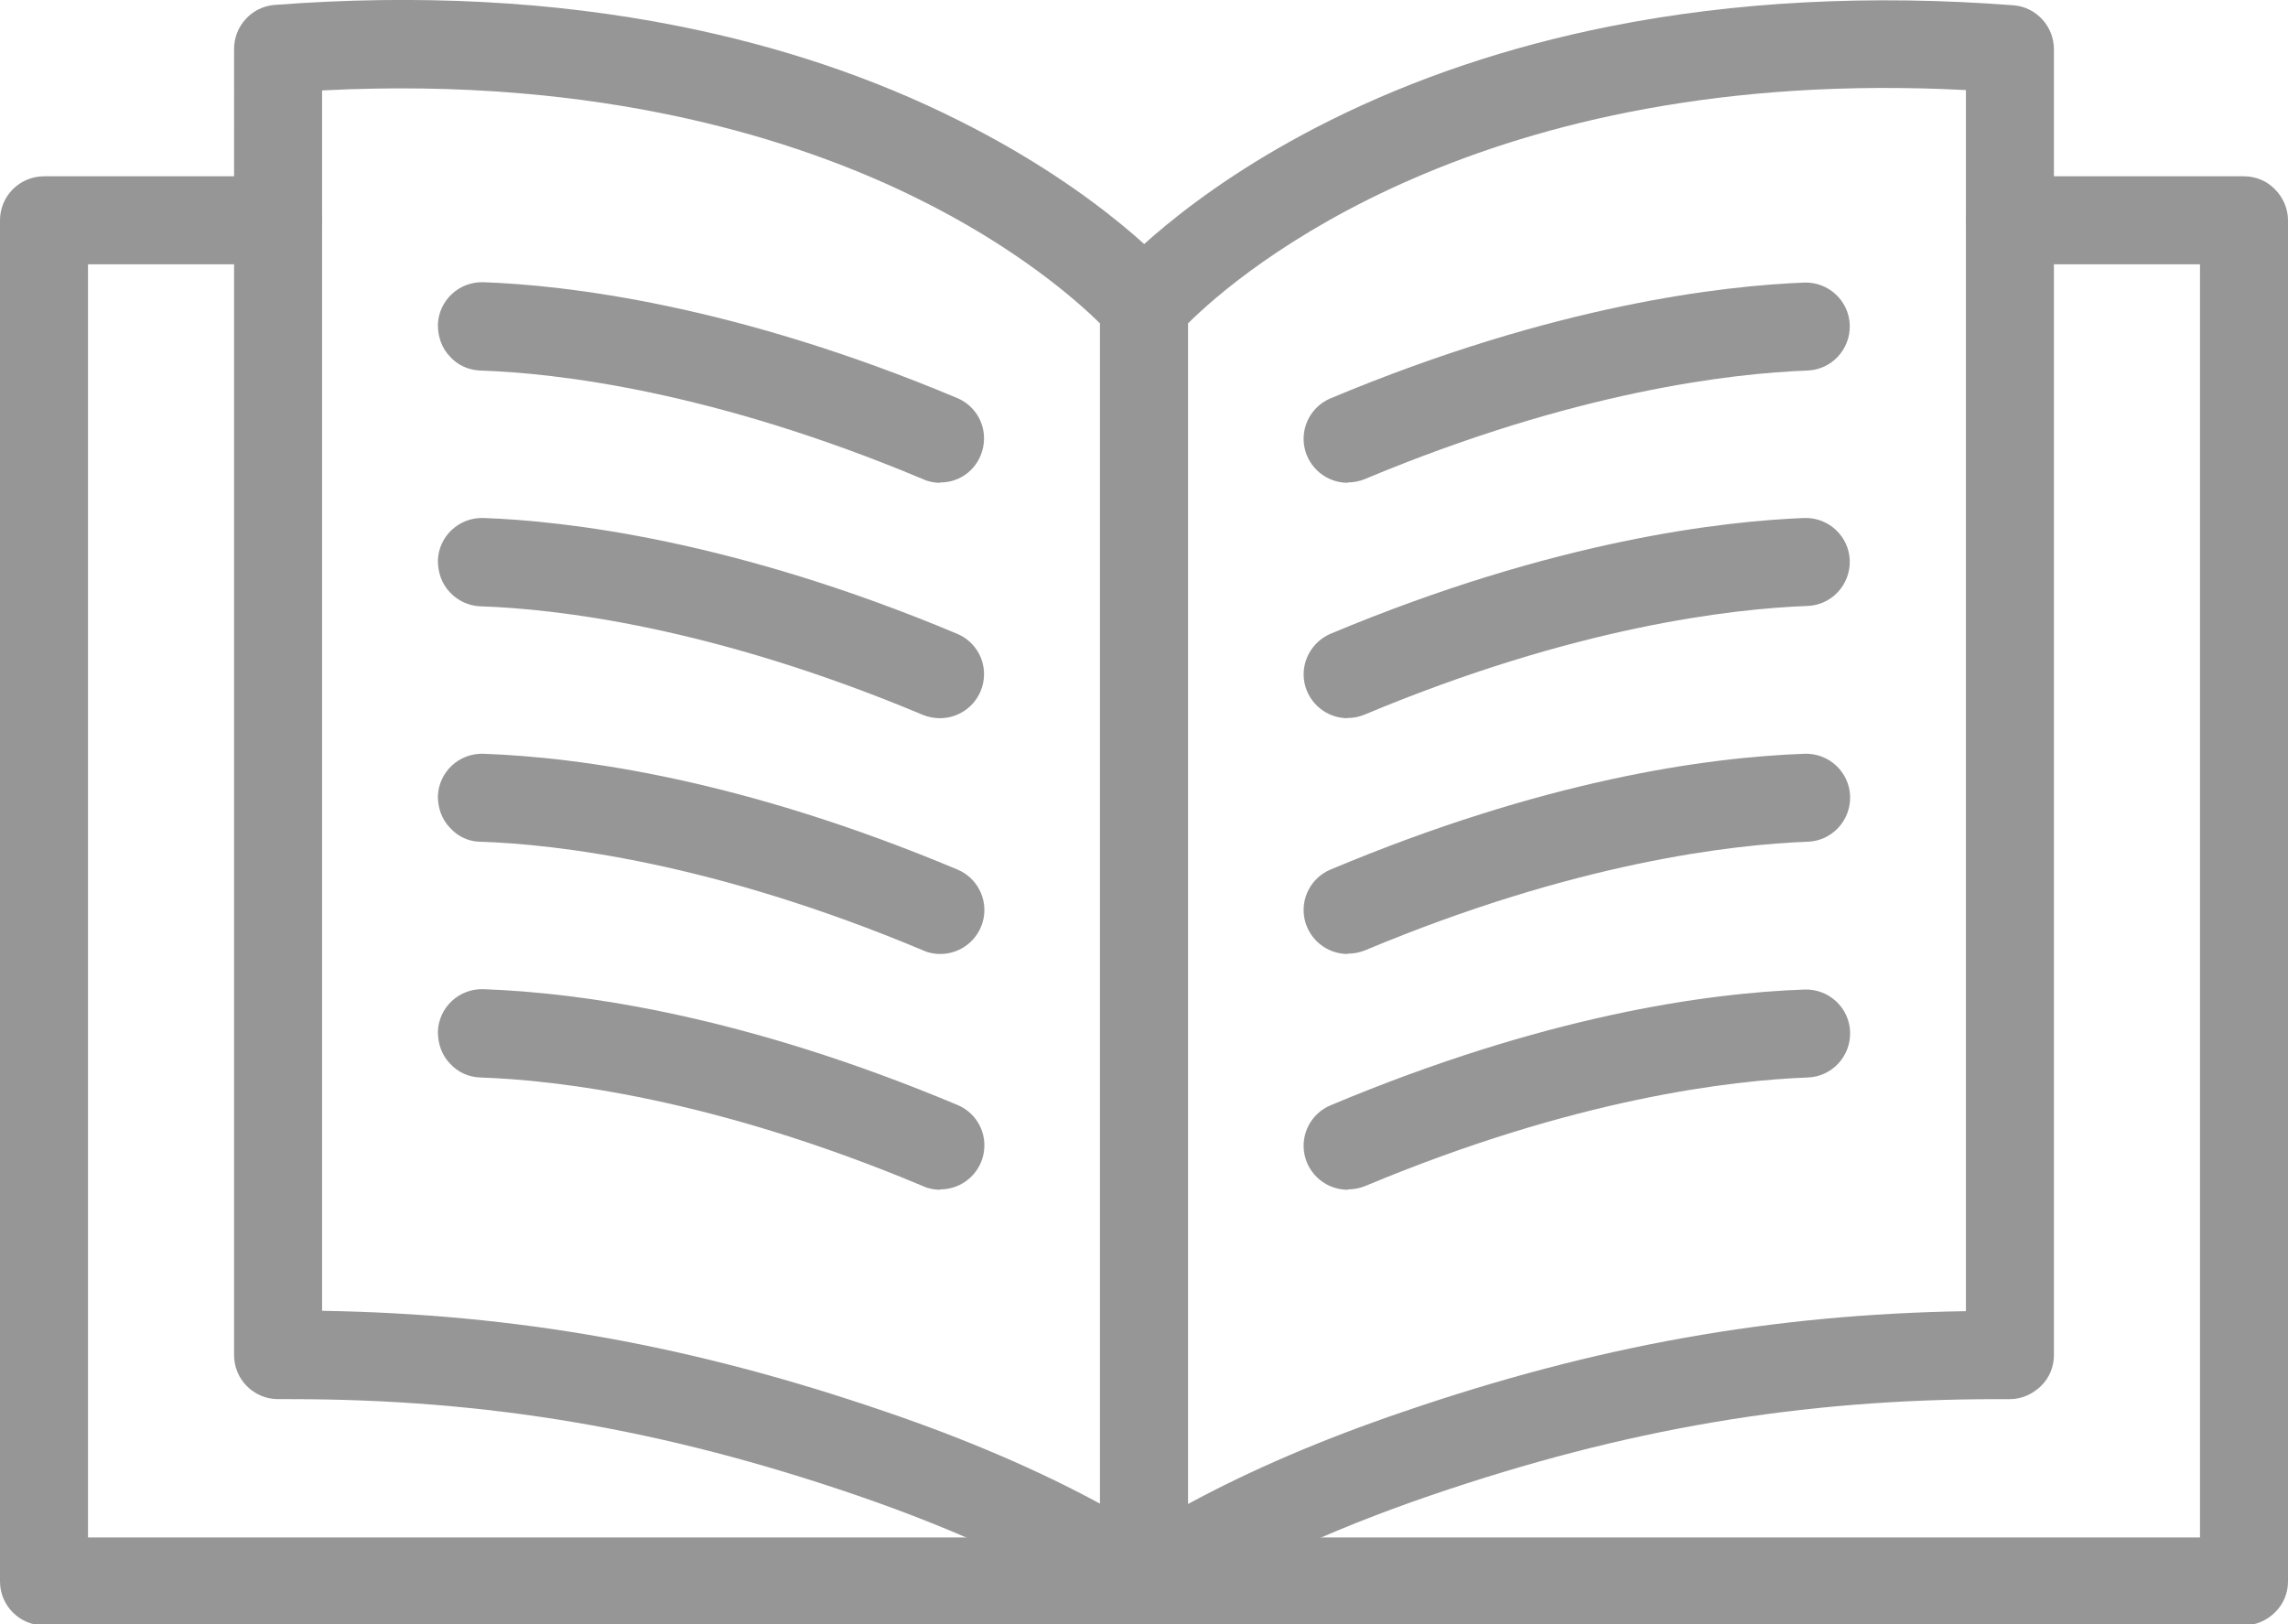 <?xml version="1.0" encoding="UTF-8"?>
<svg xmlns="http://www.w3.org/2000/svg" id="Layer_1" version="1.1" viewBox="0 0 65 46.15">
  <defs>
    <style> .st0 { fill: #969696; } </style>
  </defs>
  <path class="st0" d="M32.5,46.19c-.69,0-1.25-.56-1.25-1.25V8.69c0-.3.11-.58.3-.81.08-.09,2.05-2.37,6.22-4.45,2.42-1.21,5.1-2.11,7.96-2.68,3.56-.71,7.42-.91,11.47-.6.65.05,1.15.6,1.15,1.25v37.11c0,.33-.13.65-.37.88s-.55.37-.88.37h-.34c-5.61,0-10.57.84-16.1,2.73-2.98,1.02-5.5,2.2-7.48,3.5h0c-.2.13-.44.2-.69.2h0ZM33.75,9.19v33.55c1.77-.96,3.82-1.84,6.11-2.62,5.49-1.88,10.47-2.77,15.99-2.86V2.56c-13.79-.72-20.64,5.18-22.1,6.63h0Z"></path>
  <path class="st0" d="M63.75,46.19h-31.25c-.69,0-1.25-.56-1.25-1.25s.56-1.25,1.25-1.25h30V7.51h-5.4c-.69,0-1.25-.56-1.25-1.25s.56-1.25,1.25-1.25h6.65c.33,0,.65.13.88.37.23.23.37.55.37.88v38.68c0,.33-.13.65-.37.88-.23.23-.55.37-.88.37h0Z"></path>
  <path class="st0" d="M38.29,13.72c-.6,0-1.11-.42-1.23-1s.19-1.17.74-1.4c6.37-2.67,11.17-3.2,13.46-3.29h0c.69-.02,1.27.52,1.29,1.21s-.52,1.27-1.21,1.29c-2.12.08-6.59.58-12.58,3.09-.15.06-.32.09-.48.09h0Z"></path>
  <path class="st0" d="M38.29,20.41c-.6,0-1.11-.42-1.23-1s.2-1.17.74-1.4c6.37-2.67,11.17-3.2,13.46-3.29h0c.69-.02,1.27.52,1.29,1.21s-.52,1.27-1.21,1.29c-2.12.08-6.59.58-12.58,3.09-.15.06-.32.1-.48.09h0Z"></path>
  <path class="st0" d="M38.29,27.11c-.6,0-1.11-.42-1.23-1s.19-1.17.74-1.4c6.05-2.54,10.66-3.19,13.47-3.29.69-.02,1.27.52,1.29,1.21.02.69-.52,1.27-1.21,1.29-2.12.08-6.59.58-12.58,3.09-.15.06-.32.09-.48.09h0Z"></path>
  <path class="st0" d="M38.29,33.81c-.6,0-1.11-.42-1.23-1s.19-1.17.74-1.4c6.05-2.54,10.66-3.19,13.47-3.29h0c.69-.02,1.27.52,1.29,1.21.02.69-.52,1.27-1.21,1.29-2.12.08-6.59.58-12.58,3.09h0c-.15.06-.32.09-.48.09h0Z"></path>
  <path class="st0" d="M32.5,46.19c-.24,0-.48-.07-.69-.2-1.99-1.3-4.51-2.48-7.48-3.5-5.52-1.89-10.49-2.73-16.09-2.73h-.34c-.69,0-1.25-.56-1.25-1.25V1.39c0-.65.5-1.2,1.15-1.25,4.05-.31,7.91-.11,11.47.6,2.87.57,5.55,1.47,7.96,2.68,4.17,2.08,6.14,4.36,6.22,4.45.19.23.3.51.3.81v36.25c0,.33-.13.65-.37.88-.23.23-.55.37-.88.37h0ZM9.15,37.25c5.53.09,10.5.98,15.99,2.86,2.29.78,4.34,1.66,6.11,2.62V9.19c-.65-.64-2.37-2.17-5.27-3.59-3.32-1.63-8.9-3.44-16.83-3.03v34.69h0Z"></path>
  <path class="st0" d="M32.5,46.19H1.25c-.69,0-1.25-.56-1.25-1.25V6.26c0-.69.56-1.25,1.25-1.25h6.65c.69,0,1.25.56,1.25,1.25s-.56,1.25-1.25,1.25H2.5v36.18h30c.69,0,1.25.56,1.25,1.25s-.56,1.25-1.25,1.25h0Z"></path>
  <path class="st0" d="M26.71,20.41c-.16,0-.33-.03-.48-.09-6-2.52-10.46-3.02-12.58-3.09-.33-.01-.65-.16-.87-.4-.23-.24-.34-.56-.34-.9.02-.69.6-1.23,1.29-1.21,2.3.08,7.1.62,13.46,3.29h0c.55.23.86.81.74,1.4-.12.58-.63,1-1.23,1h.01Z"></path>
  <path class="st0" d="M26.71,13.72c-.16,0-.33-.03-.48-.1-6-2.52-10.46-3.02-12.58-3.09-.33-.01-.65-.15-.87-.4-.23-.24-.34-.56-.34-.9.02-.69.6-1.23,1.29-1.21,2.3.08,7.1.62,13.46,3.29h0c.55.23.86.81.74,1.4-.12.59-.63,1.01-1.23,1h.01Z"></path>
  <path class="st0" d="M26.71,27.11c-.16,0-.33-.03-.48-.1-6-2.52-10.46-3.02-12.58-3.09h0c-.33,0-.65-.15-.87-.4-.23-.24-.34-.56-.34-.89.02-.69.6-1.23,1.29-1.21,2.8.1,7.42.75,13.47,3.29.55.23.86.82.74,1.4s-.63,1-1.23,1h0Z"></path>
  <path class="st0" d="M26.71,33.81c-.16,0-.33-.03-.48-.1-6-2.52-10.46-3.02-12.58-3.09-.33-.01-.65-.15-.87-.4-.23-.24-.34-.56-.34-.9.02-.69.6-1.23,1.29-1.21,2.8.1,7.42.75,13.47,3.29.55.23.86.81.74,1.4-.12.58-.63,1-1.23,1h0Z"></path>
</svg>
